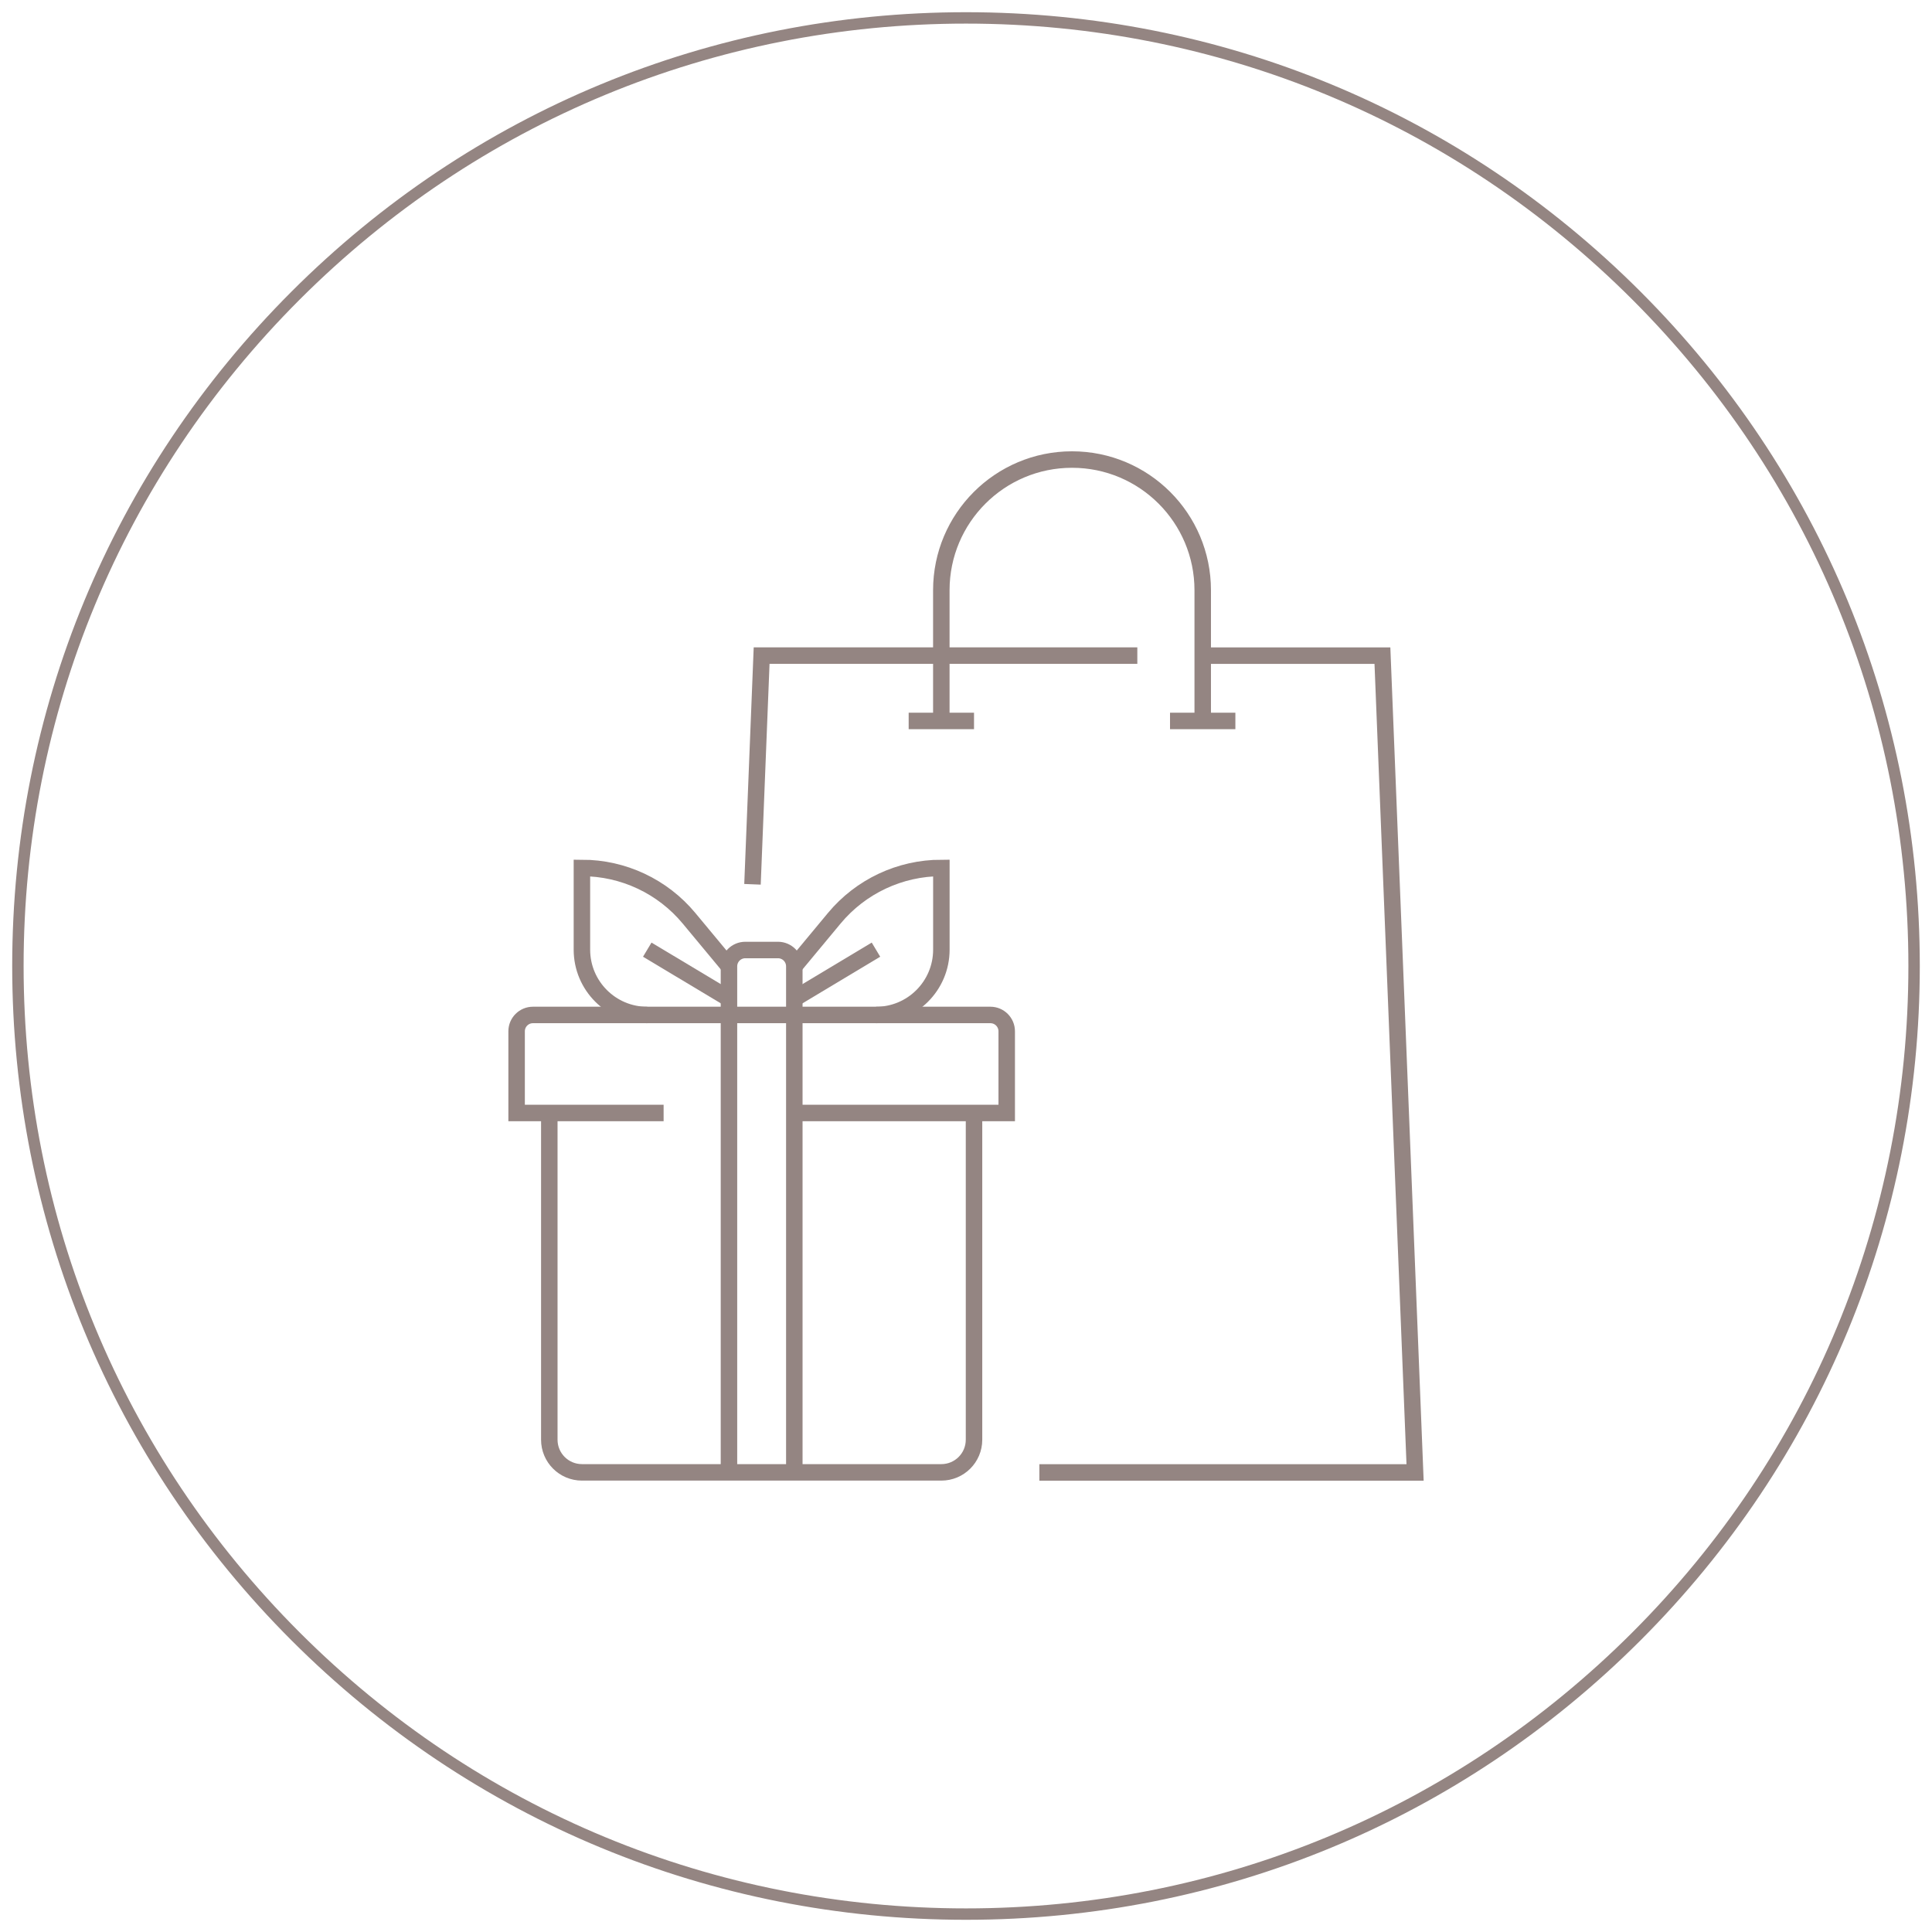 <?xml version="1.0" encoding="UTF-8"?>
<svg id="Livello_1" data-name="Livello 1" xmlns="http://www.w3.org/2000/svg" viewBox="0 0 433.7 433.7">
  <defs>
    <style>
      .cls-1 {
        fill: none;
        stroke: #948582;
        stroke-miterlimit: 13.33;
        stroke-width: 3.7px;
      }

      .cls-2 {
        fill: #948582;
      }
    </style>
  </defs>
  <path class="cls-2" d="M216.85,430.96c-57.19,0-110.96-22.27-151.4-62.71C25.02,327.81,2.74,274.04,2.74,216.85s22.27-110.96,62.71-151.4C105.89,25.02,159.66,2.74,216.85,2.74s110.96,22.27,151.4,62.71c40.44,40.44,62.71,94.21,62.71,151.4s-22.27,110.96-62.71,151.4c-40.44,40.44-94.21,62.71-151.4,62.71ZM216.85,5.3c-56.51,0-109.63,22.01-149.59,61.96C27.31,107.22,5.3,160.34,5.3,216.85s22.01,109.63,61.96,149.59c39.96,39.96,93.08,61.96,149.59,61.96s109.63-22.01,149.59-61.96c39.96-39.96,61.96-93.08,61.96-149.59s-22.01-109.63-61.96-149.59C326.48,27.31,273.36,5.3,216.85,5.3Z"/>
  <g>
    <g id="g5870">
      <path id="path5872" class="cls-1" d="M168.92,198.51l2.05-51.34h84.34"/>
    </g>
    <g id="g5876">
      <g id="g5882">
        <path id="path5884" class="cls-1" d="M269.99,147.18h40.34l7.33,183.36h-84.34"/>
      </g>
      <g id="g5886">
        <path id="path5888" class="cls-1" d="M269.99,161.84v-29.34c0-16.2-13.13-29.34-29.34-29.34s-29.34,13.13-29.34,29.34v29.34"/>
      </g>
      <g id="g5890">
        <path id="path5892" class="cls-1" d="M203.98,161.84h14.67"/>
      </g>
      <g id="g5894">
        <path id="path5896" class="cls-1" d="M277.32,161.84h-14.67"/>
      </g>
      <g id="g5898">
        <path id="path5900" class="cls-1" d="M148.97,249.85h-33v-18.34c0-2.03,1.64-3.67,3.67-3.67h102.68c2.03,0,3.67,1.64,3.67,3.67v18.34h-47.67"/>
      </g>
      <g id="g5902">
        <path id="path5904" class="cls-1" d="M163.64,330.53v-113.6c0-2.03,1.64-3.67,3.67-3.67h7.33c2.03,0,3.67,1.64,3.67,3.67v113.6"/>
      </g>
      <g id="g5906">
        <path id="path5908" class="cls-1" d="M218.65,249.85v73.34c0,4.05-3.28,7.33-7.33,7.33h-80.68c-4.05,0-7.33-3.28-7.33-7.33v-73.34"/>
      </g>
      <g id="g5910">
        <path id="path5912" class="cls-1" d="M163.64,216.93l-8.97-10.8c-5.94-7.15-14.75-11.29-24.04-11.29v18.34c0,8.1,6.57,14.67,14.67,14.67"/>
      </g>
      <g id="g5914">
        <path id="path5916" class="cls-1" d="M145.3,213.18l18.34,11"/>
      </g>
      <g id="g5918">
        <path id="path5920" class="cls-1" d="M178.31,216.93l8.97-10.8c5.94-7.15,14.75-11.29,24.04-11.29v18.34c0,8.1-6.57,14.67-14.67,14.67"/>
      </g>
      <g id="g5922">
        <path id="path5924" class="cls-1" d="M196.64,213.18l-18.34,11"/>
      </g>
    </g>
  </g>
</svg>